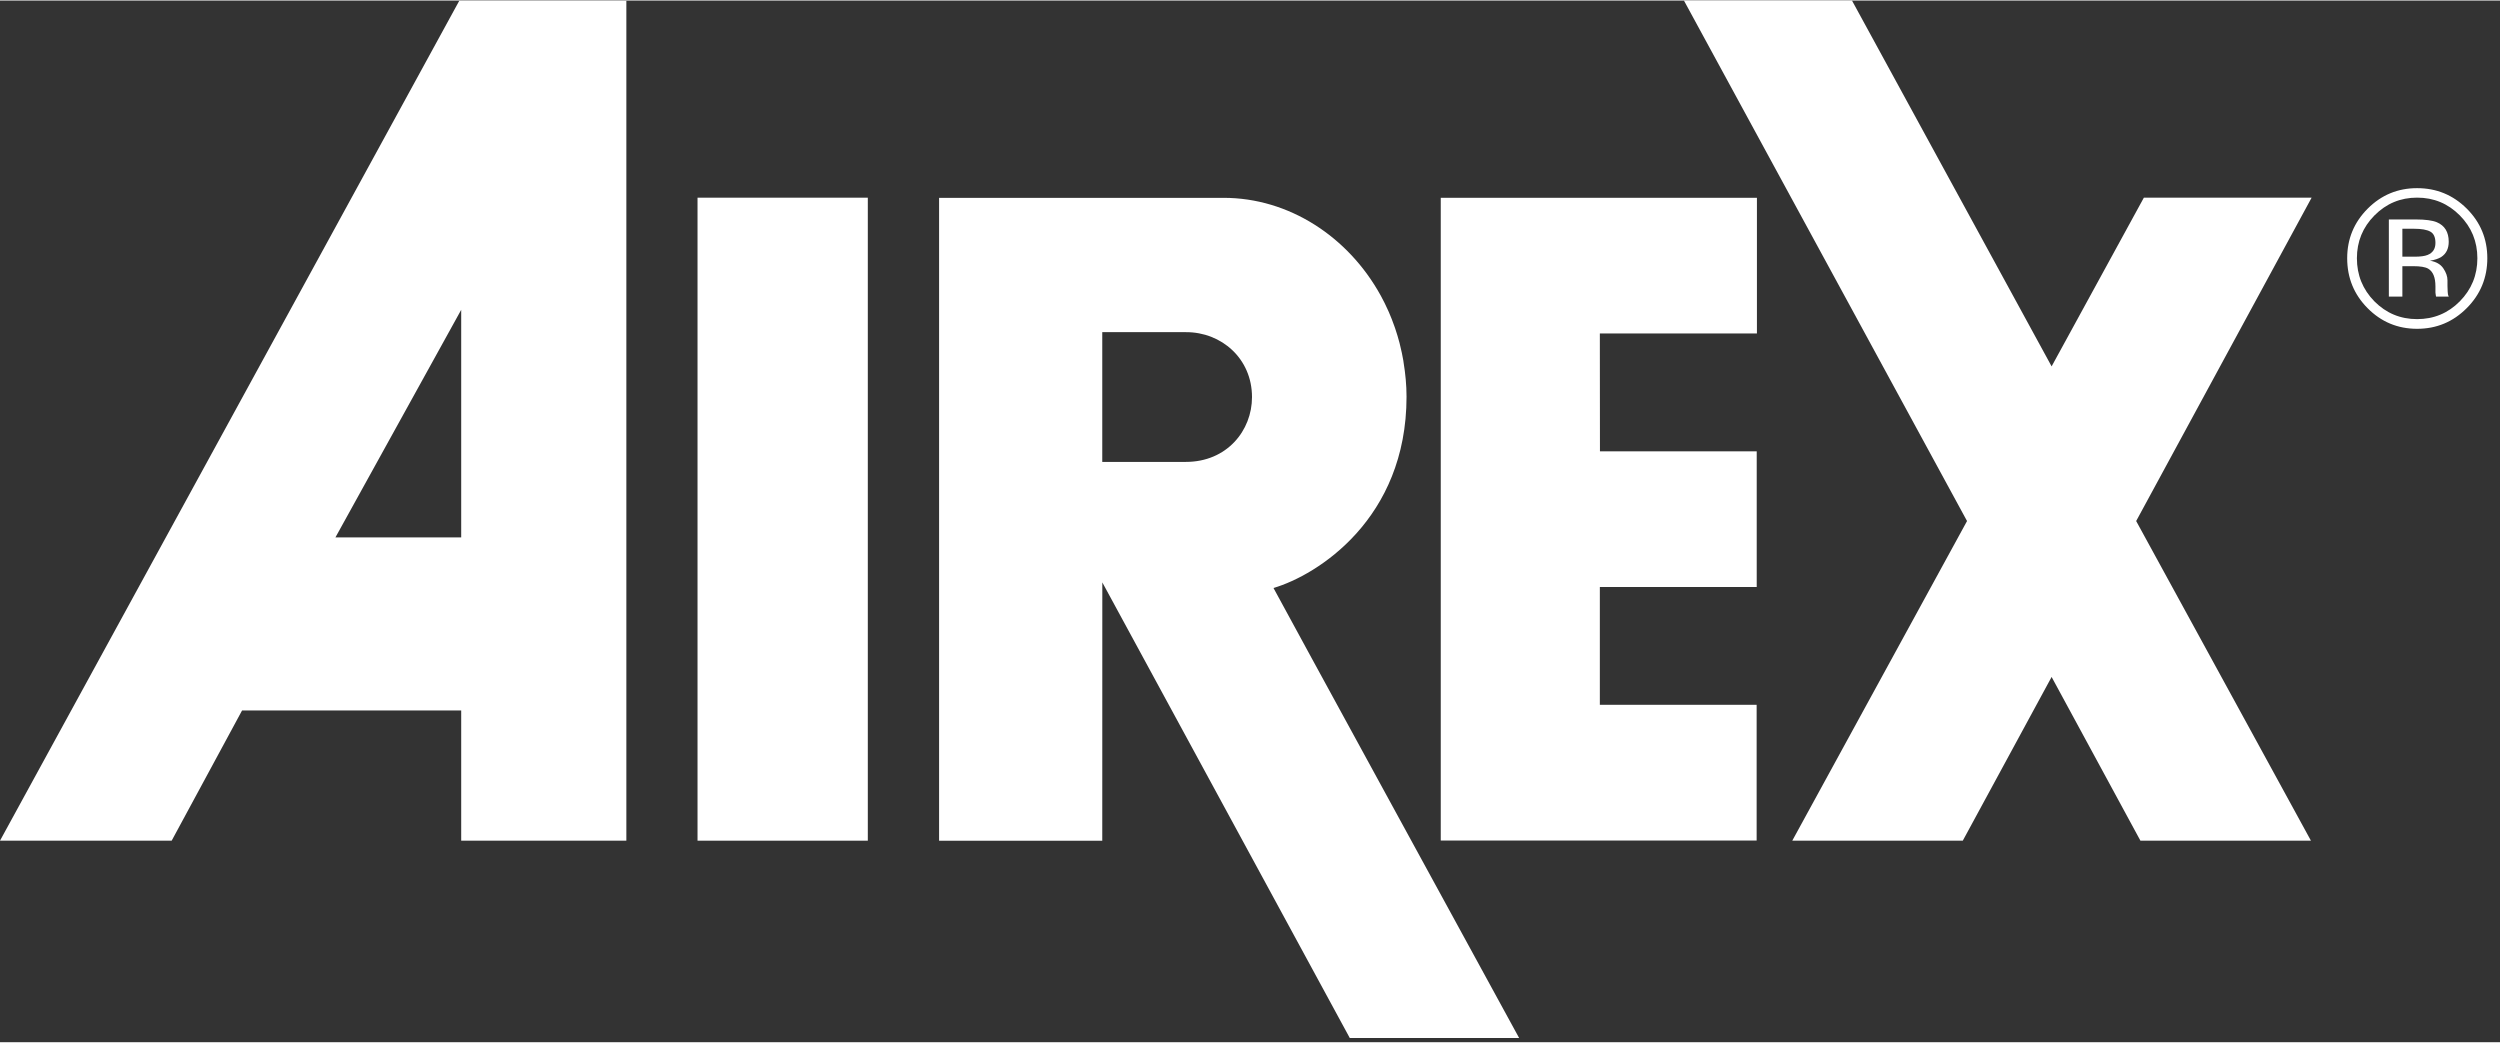 <svg xmlns="http://www.w3.org/2000/svg" xmlns:xlink="http://www.w3.org/1999/xlink" width="760px" height="317px" viewBox="0 0 96 40"><rect x="0" y="0" width="96" height="40" fill="#333333" stroke="none"/><title>040D96F6-9B2E-4A68-B9C4-9F3DF459C04B</title><desc>Created with sketchtool.</desc><g id="UI---Desktop" stroke="none" stroke-width="1" fill="none" fill-rule="evenodd"><g id="00-Homepage" transform="translate(-120, -8703)" fill="#FFFFFF"><g id="Footer" transform="translate(0, 8217)"><g id="logo-/-logo_airex_white"><g transform="translate(120, 486)"><path d="M94.457,8.251 C94.906,8.704 95.131,9.253 95.131,9.895 C95.131,10.542 94.906,11.093 94.457,11.55 C94.006,12.005 93.46,12.233 92.816,12.233 C92.175,12.233 91.628,12.005 91.176,11.55 C90.729,11.093 90.505,10.542 90.505,9.895 C90.505,9.253 90.731,8.704 91.18,8.251 C91.633,7.795 92.178,7.568 92.816,7.568 C93.458,7.568 94.004,7.795 94.457,8.251 L94.457,8.251 Z M94.724,7.99 C94.197,7.466 93.562,7.204 92.816,7.204 C92.076,7.204 91.444,7.466 90.92,7.99 C90.395,8.517 90.132,9.152 90.132,9.895 C90.132,10.645 90.392,11.284 90.913,11.81 C91.436,12.34 92.071,12.605 92.816,12.605 C93.562,12.605 94.197,12.34 94.724,11.81 C95.25,11.282 95.513,10.642 95.513,9.895 C95.513,9.15 95.25,8.515 94.724,7.99 L94.724,7.99 Z M93.216,9.77 C93.106,9.814 92.941,9.836 92.721,9.836 L92.251,9.836 L92.251,8.763 L92.695,8.763 C92.984,8.763 93.194,8.8 93.324,8.873 C93.456,8.946 93.521,9.091 93.521,9.307 C93.521,9.534 93.42,9.689 93.216,9.77 L93.216,9.77 Z M91.732,11.369 L92.251,11.369 L92.251,10.2 L92.663,10.2 C92.94,10.2 93.133,10.232 93.242,10.296 C93.429,10.406 93.521,10.633 93.521,10.977 L93.521,11.211 L93.533,11.307 C93.534,11.319 93.538,11.331 93.539,11.34 C93.542,11.35 93.544,11.36 93.546,11.369 L94.034,11.369 L94.016,11.333 C94.004,11.308 93.995,11.257 93.991,11.178 C93.986,11.1 93.983,11.026 93.983,10.958 L93.983,10.741 C93.983,10.592 93.929,10.438 93.822,10.281 C93.714,10.124 93.544,10.027 93.311,9.991 C93.495,9.961 93.638,9.913 93.742,9.848 C93.934,9.722 94.031,9.528 94.031,9.263 C94.031,8.89 93.878,8.64 93.572,8.512 C93.402,8.442 93.133,8.406 92.765,8.406 L91.732,8.406 L91.732,11.369 Z" id="Fill-1"></path><polygon id="Fill-3" points="26.785 32.261 33.324 32.261 33.324 7.57 26.785 7.57"></polygon><path d="M12.88,20.616 L17.71,11.876 L17.71,20.616 L12.88,20.616 Z M17.636,0.008 L0,32.261 L6.592,32.261 L9.296,27.26 L17.71,27.26 L17.71,32.213 L17.71,32.261 L24.052,32.261 L24.052,32.213 L24.052,11.095 L24.052,0.008 L17.636,0.008 Z" id="Fill-5"></path><polygon id="Fill-6" points="61.434 22.52 67.458 22.52 67.458 17.31 61.438 17.31 61.434 12.785 67.466 12.785 67.466 7.575 55.325 7.575 55.325 32.255 67.455 32.255 67.455 27.044 61.434 27.044"></polygon><path d="M45.537,17.716 L42.327,17.716 L42.327,12.734 L45.545,12.734 C46.893,12.73 48.077,13.739 48.077,15.227 C48.077,16.516 47.112,17.716 45.537,17.716 M48.902,22.558 C50.586,22.062 54.011,19.908 54.011,15.211 C54.011,14.762 53.967,14.326 53.898,13.901 C53.895,13.876 53.892,13.851 53.888,13.827 C53.854,13.628 53.812,13.434 53.764,13.242 C53.756,13.211 53.75,13.18 53.742,13.149 C53.693,12.959 53.636,12.773 53.574,12.589 C53.563,12.56 53.554,12.531 53.543,12.502 C53.478,12.317 53.408,12.136 53.33,11.959 C53.32,11.936 53.309,11.912 53.298,11.889 C53.217,11.708 53.13,11.53 53.035,11.357 C53.03,11.347 53.024,11.337 53.019,11.327 C51.772,9.063 49.49,7.576 46.989,7.576 L36.061,7.576 L36.061,7.583 L36.061,32.262 L42.327,32.262 L42.329,22.343 L51.831,39.837 L58.334,39.837 C58.334,39.837 48.893,22.561 48.902,22.558" id="Fill-7"></path><polygon id="Fill-8" points="68.823 32.261 75.371 32.261 78.782 25.974 82.192 32.261 88.74 32.261 82.029 19.987 88.766 7.57 82.324 7.57 78.782 14.048 71.116 5.63380282e-05 64.663 5.63380282e-05 75.534 19.987"></polygon></g></g></g></g></g></svg>